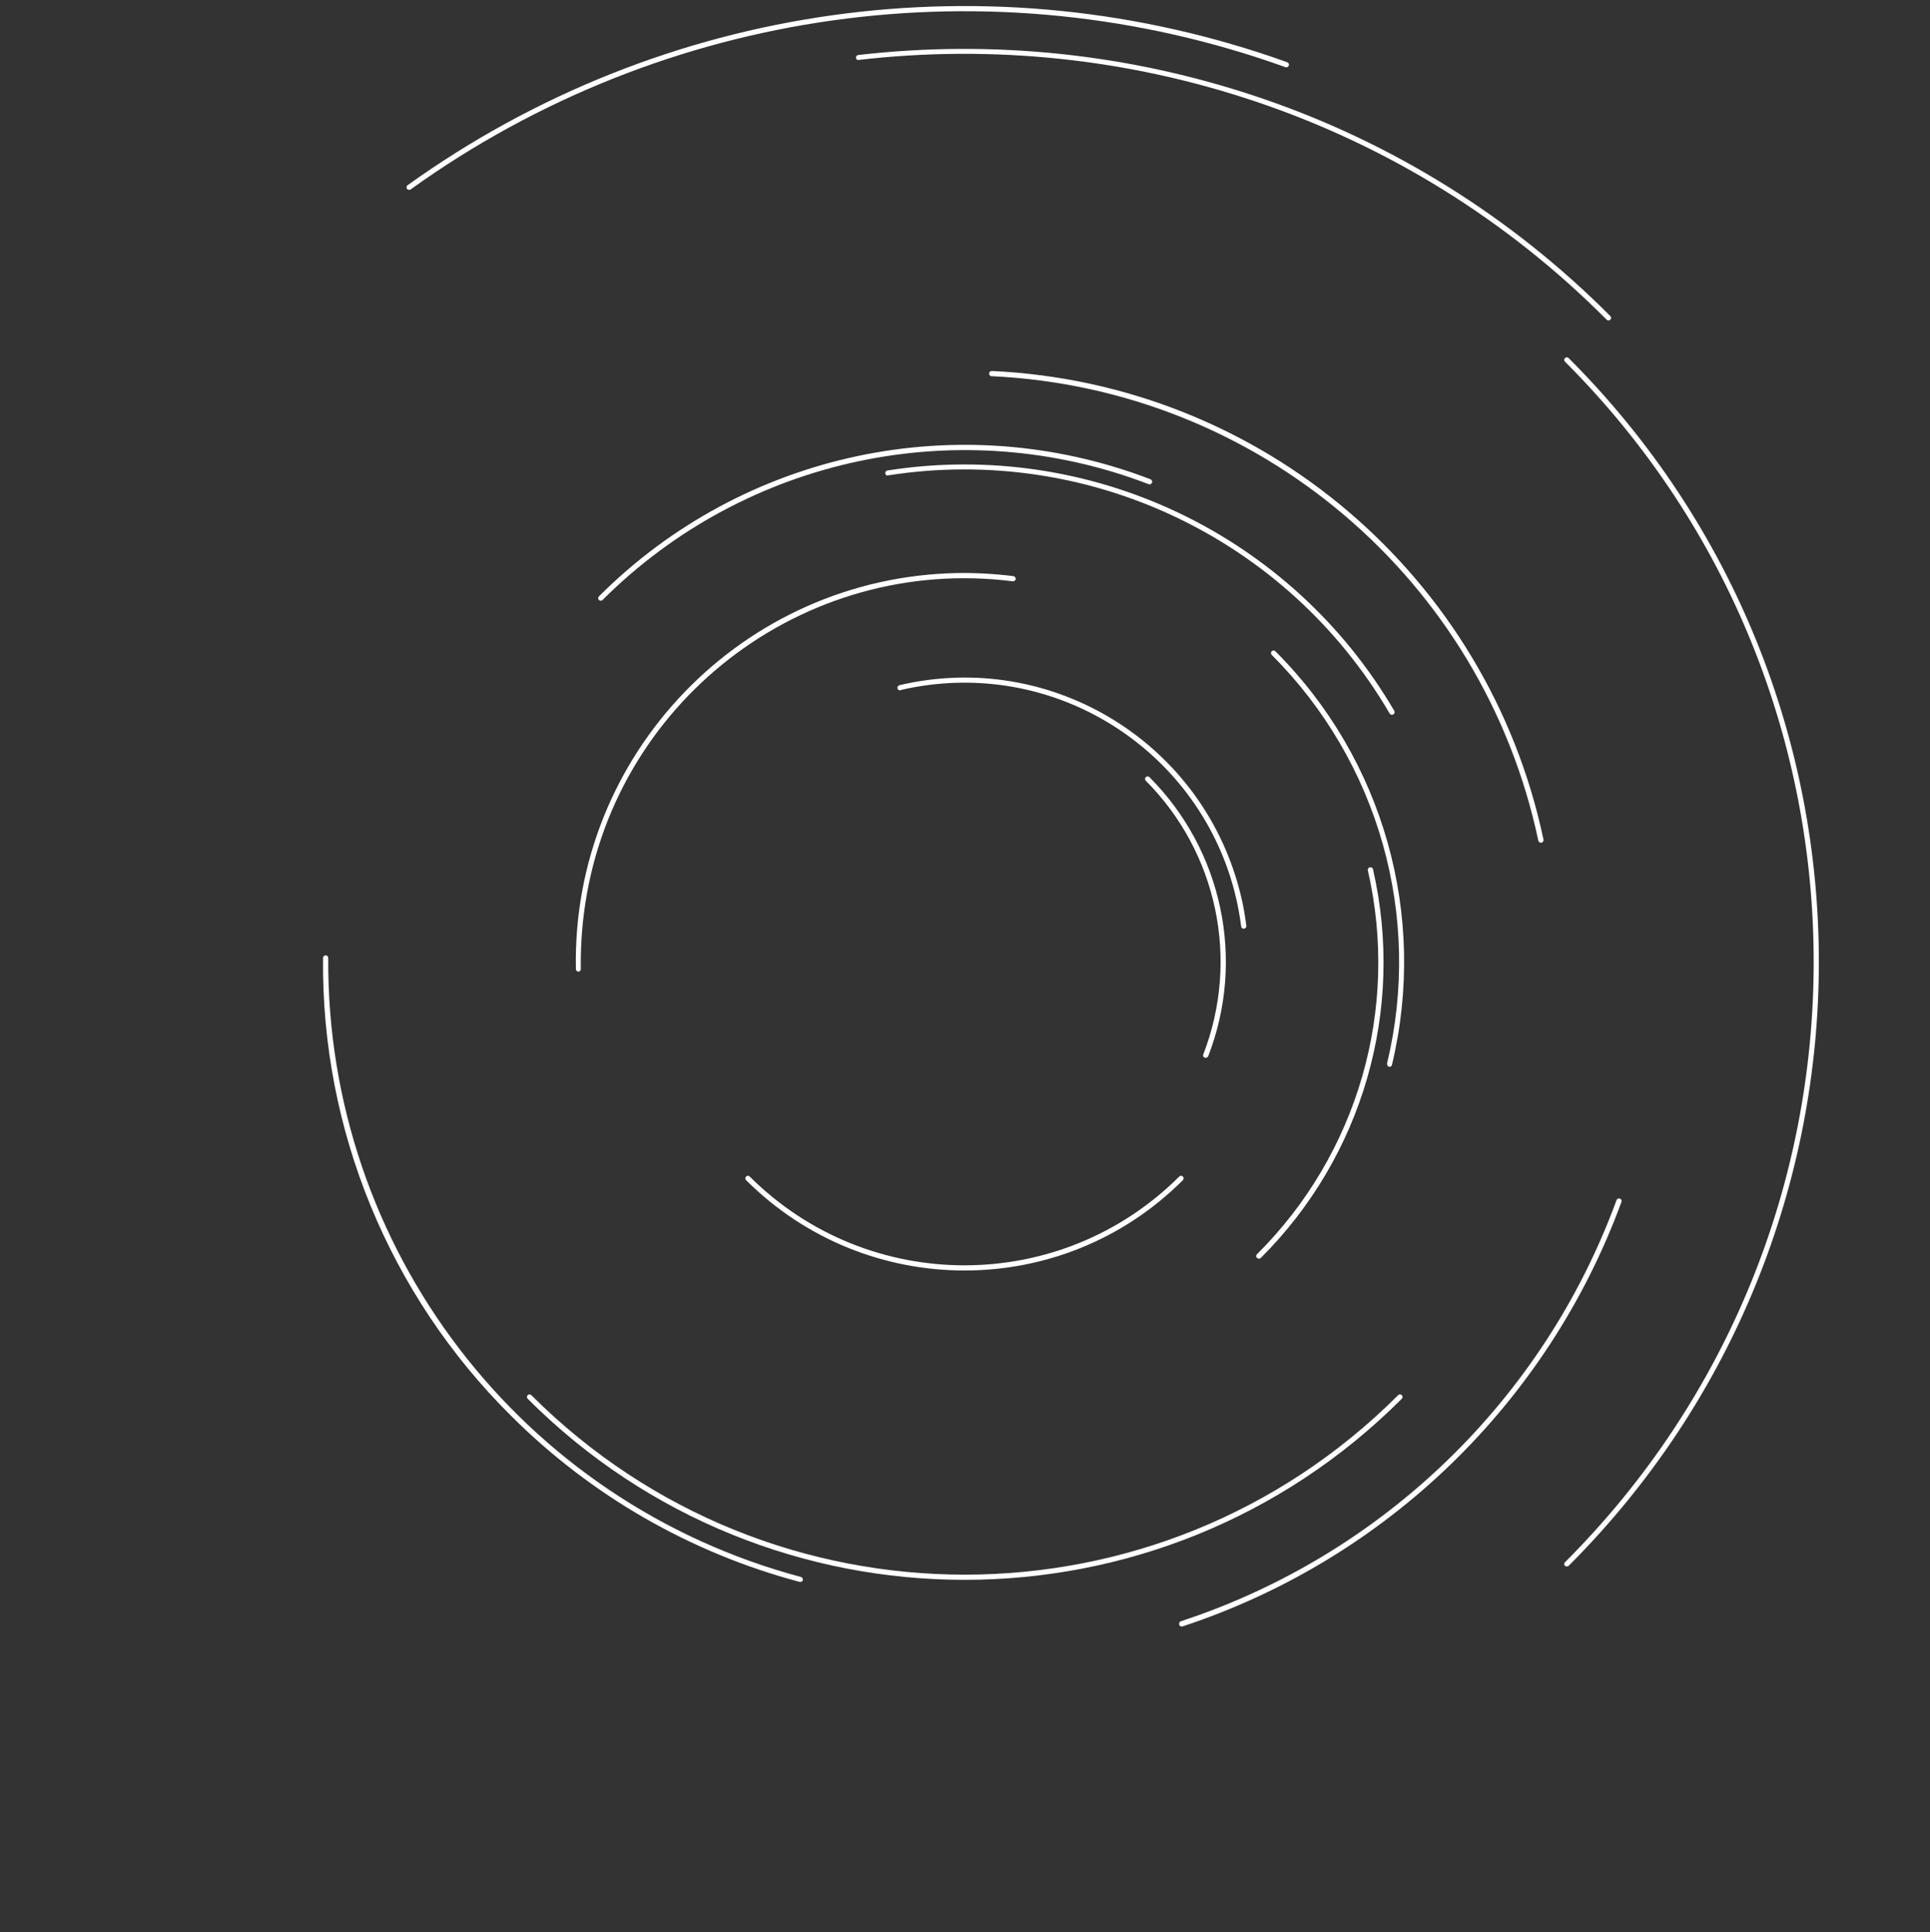 <svg width="745" height="746" viewBox="0 0 745 746" fill="none" xmlns="http://www.w3.org/2000/svg">
<rect x="0" y="0" width="745" height="746" fill="#333333" stroke="none"/>
<mask id="mask0_172_55" style="mask-type:luminance" maskUnits="userSpaceOnUse" x="0" y="0" width="745" height="746">
<path d="M745 0.633H0V745.633H745V0.633Z" fill="white"/>
</mask>
<g mask="url(#mask0_172_55)">
<path d="M464.7 408.133C464.4 407.833 464.3 407.433 464.5 407.033C478.6 370.533 469.9 329.133 442.3 301.433C441.9 301.033 441.9 300.433 442.3 300.033C442.7 299.633 443.3 299.633 443.7 300.033C471.9 328.333 480.8 370.533 466.4 407.733C466.2 408.233 465.6 408.533 465.1 408.333C464.9 408.333 464.8 408.233 464.7 408.133Z" fill="white"/>
<path d="M346.7 266.233C346.3 265.833 346.3 265.233 346.7 264.833C346.8 264.733 347 264.633 347.2 264.533C406.2 250.633 465.2 287.233 479.1 346.233C480 349.933 480.6 353.633 481.1 357.433C481.2 357.933 480.8 358.433 480.2 358.533C479.6 358.633 479.2 358.233 479.1 357.633C471.6 298.633 417.6 256.933 358.6 264.433C354.9 264.933 351.2 265.533 347.6 266.433C347.3 266.633 347 266.533 346.7 266.233Z" fill="white"/>
<path d="M288 455.633C287.6 455.233 287.6 454.633 288 454.233C288.4 453.833 289 453.833 289.4 454.233C335.2 499.933 409.4 499.933 455.2 454.233C455.6 453.833 456.2 453.833 456.6 454.233C457 454.633 457 455.233 456.6 455.633C410.1 502.133 334.6 502.133 288 455.633Z" fill="white"/>
<path d="M222.6 374.833C222.4 374.633 222.3 374.433 222.3 374.133C220.7 291.233 286.7 222.833 369.5 221.233C376.8 221.133 384 221.533 391.2 222.433C391.7 222.533 392.1 223.033 392.1 223.533C392 224.033 391.5 224.433 391 224.433C309.9 214.133 235.7 271.533 225.4 352.633C224.5 359.733 224.1 366.933 224.2 374.133C224.2 374.733 223.8 375.133 223.2 375.133C223.1 375.133 222.8 375.033 222.6 374.833Z" fill="white"/>
<path d="M485.2 485.633C484.8 485.233 484.8 484.633 485.2 484.233C524.1 445.533 540.3 389.533 528 336.033C527.9 335.533 528.2 334.933 528.8 334.833C529.3 334.733 529.9 335.033 530 335.633C542.4 389.833 526 446.533 486.6 485.733C486.2 486.033 485.6 486.033 485.2 485.633Z" fill="white"/>
<path d="M535.701 411.533C535.501 411.333 535.401 410.933 535.401 410.633C549.101 353.833 532.201 294.133 490.901 252.833C490.501 252.433 490.501 251.833 490.901 251.433C491.301 251.033 491.901 251.033 492.301 251.433C534.101 293.133 551.101 353.633 537.301 411.133C537.201 411.633 536.601 412.033 536.101 411.833C536.001 411.733 535.801 411.633 535.701 411.533Z" fill="white"/>
<path d="M342 183.333C341.6 182.933 341.6 182.333 342 181.933C342.1 181.833 342.3 181.733 342.6 181.633C420.7 169.433 498.3 206.233 538.2 274.433C538.5 274.933 538.3 275.533 537.8 275.833C537.3 276.133 536.7 275.933 536.4 275.433C496.9 207.833 420.1 171.433 342.8 183.533C342.5 183.633 342.2 183.533 342 183.333Z" fill="white"/>
<path d="M231.2 231.633C230.8 231.233 230.8 230.633 231.2 230.233C287 174.433 370.4 156.733 444.1 185.033C444.6 185.233 444.9 185.833 444.7 186.333C444.5 186.833 443.9 187.133 443.4 186.933C370.5 158.933 287.9 176.433 232.6 231.633C232.2 232.033 231.6 232.033 231.2 231.633Z" fill="white"/>
<path d="M382.1 144.933C381.7 144.533 381.7 143.933 382.1 143.533C382.3 143.333 382.6 143.233 382.9 143.233C486.8 148.033 574.3 222.333 595.8 324.133C595.9 324.633 595.6 325.233 595 325.333C594.5 325.433 593.9 325.133 593.8 324.533C572.5 223.733 485.7 150.033 382.7 145.233C382.5 145.233 382.2 145.133 382.1 144.933Z" fill="white"/>
<path d="M203.7 540.033C203.3 539.633 203.3 539.033 203.7 538.633C204.1 538.233 204.7 538.233 205.1 538.633C297.5 631.033 447.3 631.033 539.7 538.633C540.1 538.233 540.7 538.233 541.1 538.633C541.5 539.033 541.5 539.633 541.1 540.033C447.9 633.233 296.8 633.233 203.7 540.033Z" fill="white"/>
<path d="M197.2 546.533C150.2 499.833 124 436.133 124.7 369.833C124.7 369.233 125.2 368.833 125.7 368.833C126.3 368.833 126.7 369.333 126.7 369.833C126 481.833 201.1 580.033 309.2 608.833C309.7 609.033 310 609.533 309.9 610.033C309.8 610.533 309.2 610.833 308.7 610.733C266.5 599.533 228 577.333 197.2 546.533Z" fill="white"/>
<path d="M455.4 627.633C455.3 627.533 455.2 627.433 455.2 627.233C455 626.733 455.3 626.133 455.8 625.933C533.8 600.333 595.8 540.333 624 463.333C624.2 462.833 624.8 462.533 625.3 462.733C625.8 462.933 626.1 463.533 625.9 464.033C597.4 541.733 535 602.033 456.4 627.933C456.1 628.033 455.7 627.933 455.4 627.633Z" fill="white"/>
<path d="M604.1 604.533C603.7 604.133 603.7 603.533 604.1 603.133C732.1 475.133 732.1 267.633 604.1 139.633C603.7 139.233 603.7 138.633 604.1 138.233C604.5 137.833 605.1 137.833 605.5 138.233C734.3 267.033 734.3 475.733 605.5 604.533C605.1 604.833 604.5 604.833 604.1 604.533Z" fill="white"/>
<path d="M330.7 22.933C330.3 22.533 330.3 21.933 330.7 21.533C330.9 21.333 331.1 21.233 331.3 21.233C383.3 15.233 435.9 20.733 485.5 37.433C536.8 54.633 583.4 83.633 621.6 122.033C622 122.433 622 123.033 621.6 123.433C621.2 123.833 620.6 123.833 620.2 123.433C582.2 85.233 535.9 56.433 484.8 39.233C435.5 22.633 383.2 17.133 331.5 23.133C331.2 23.233 330.9 23.133 330.7 22.933Z" fill="white"/>
<path d="M157.2 73.033L157.1 72.933C156.8 72.533 156.9 71.833 157.3 71.533C255.8 0.833 382.8 -16.967 496.9 24.033C497.4 24.233 497.7 24.833 497.5 25.333C497.3 25.833 496.7 26.133 496.2 25.933C382.7 -14.867 256.4 2.833 158.5 73.133C158.1 73.433 157.5 73.333 157.2 73.033Z" fill="white"/>
</g>
</svg>
